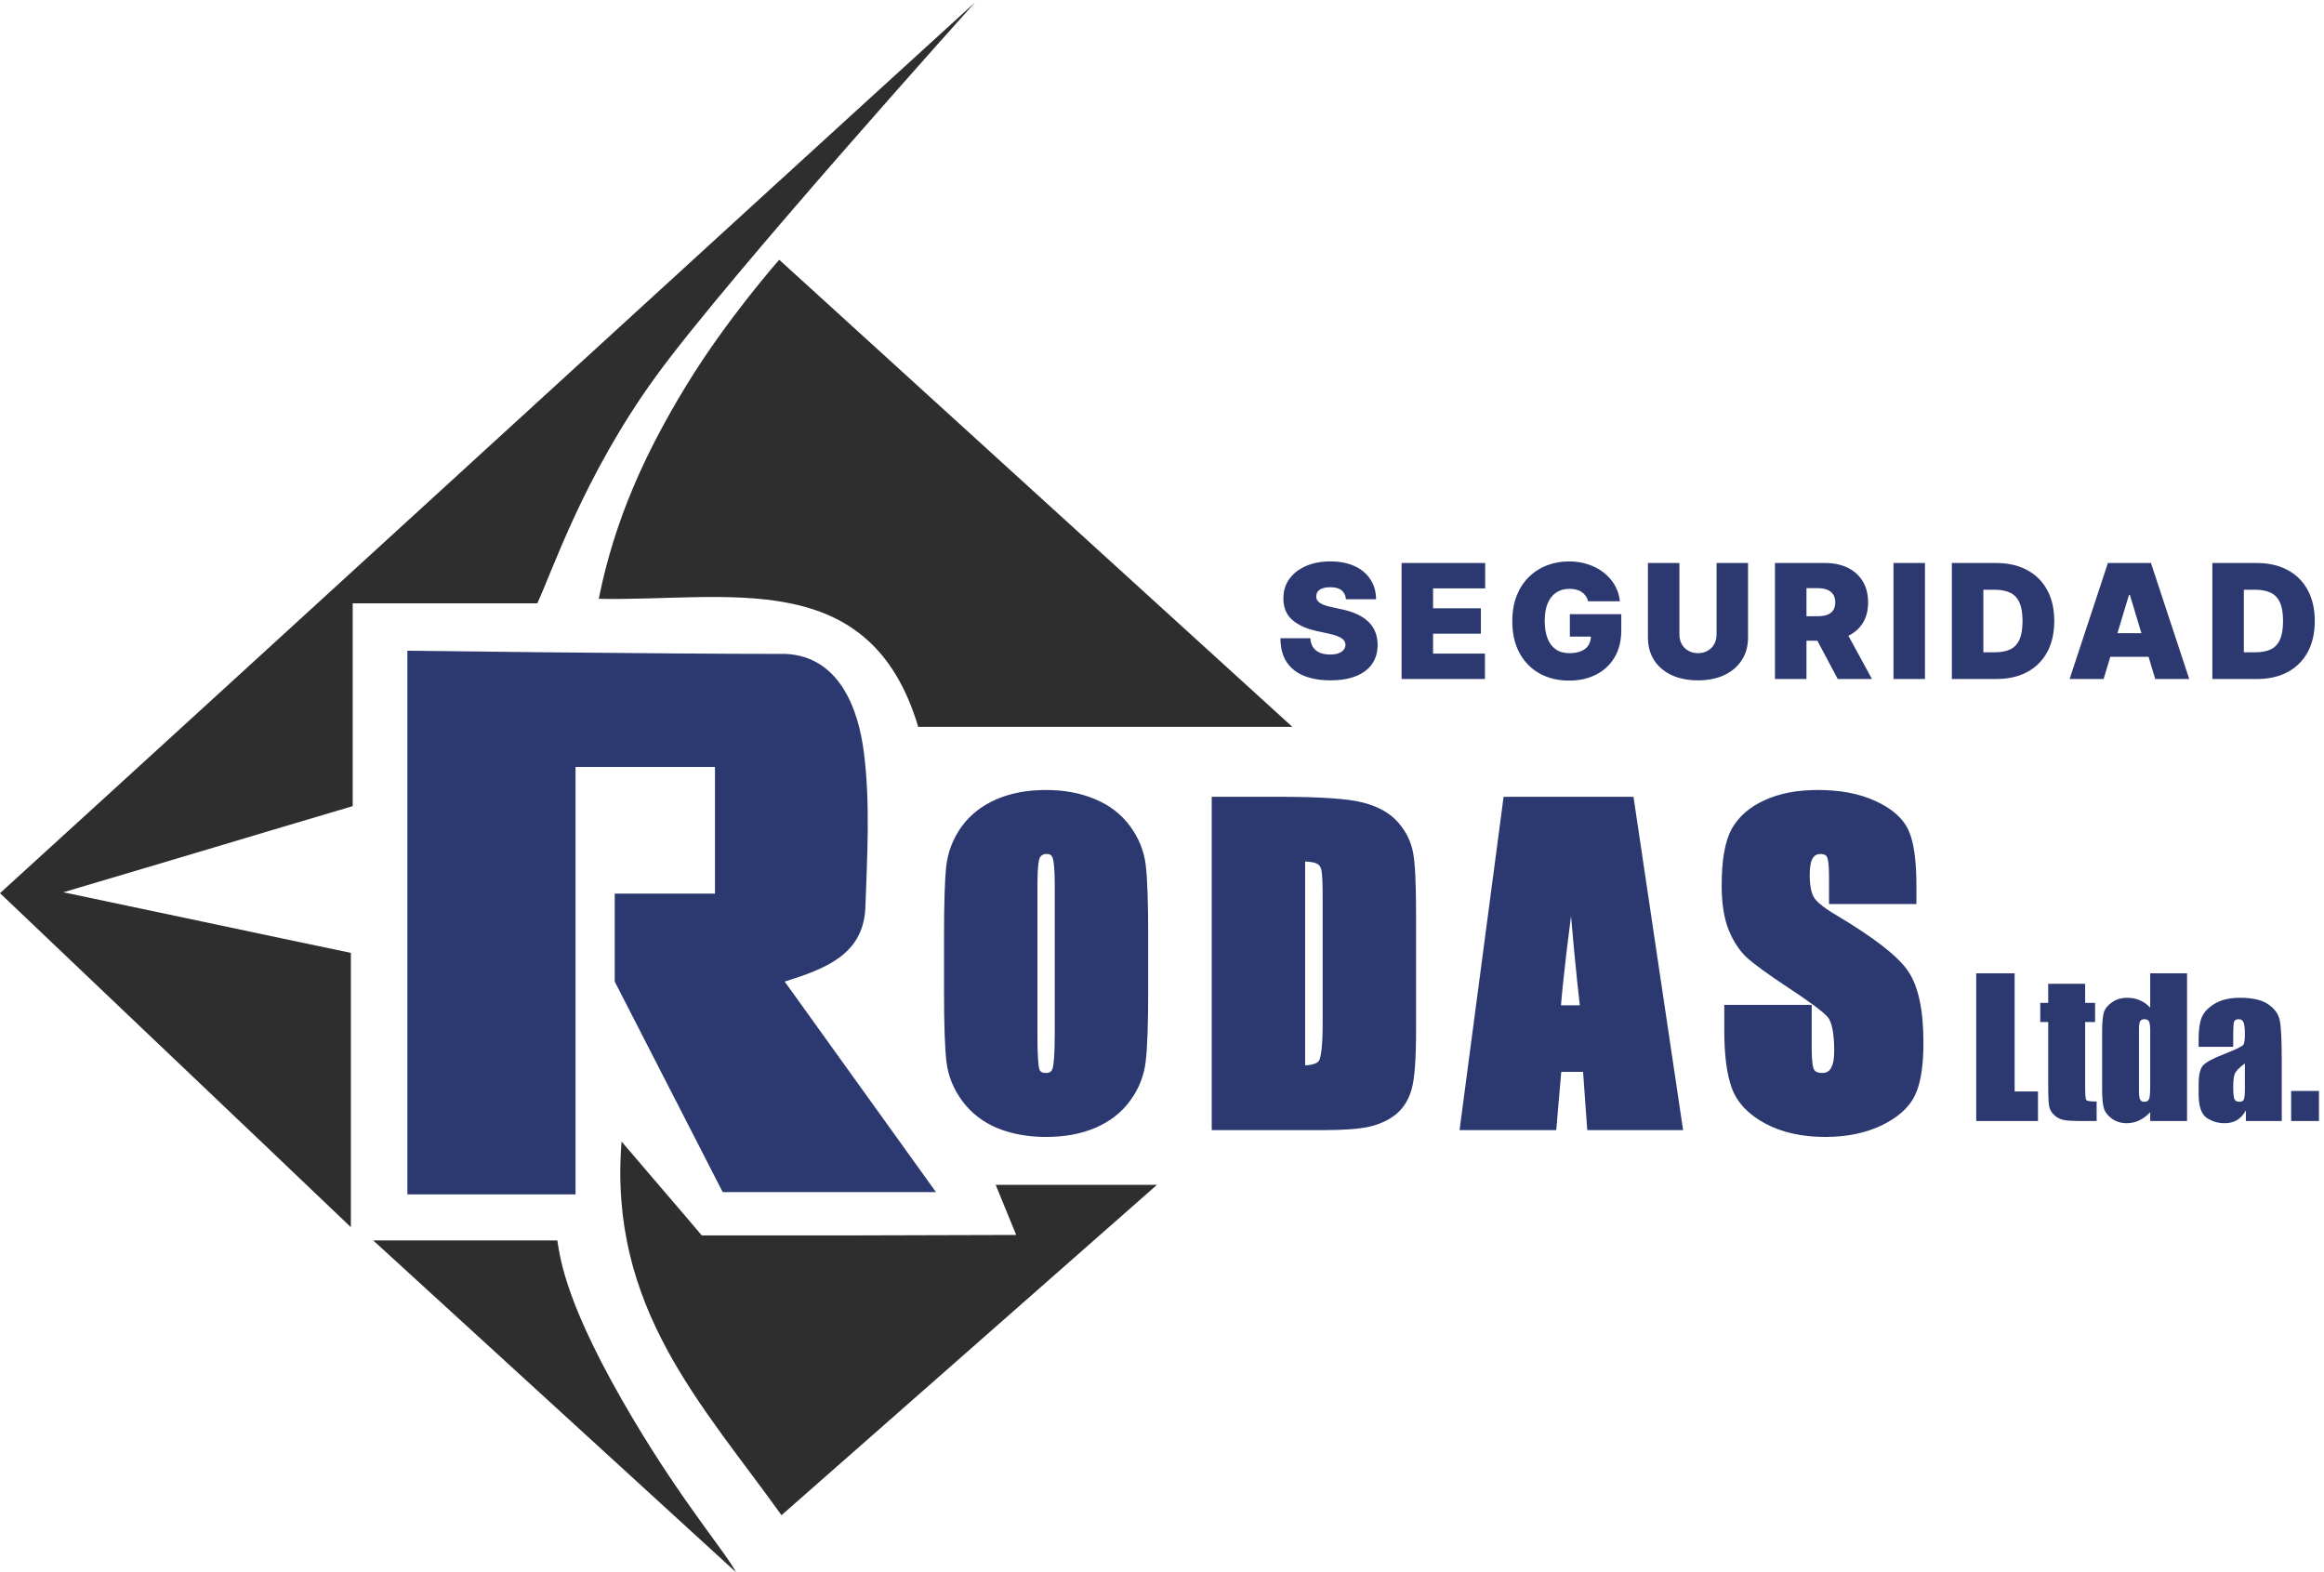 <svg width="510" height="345" viewBox="0 0 510 345" fill="none" xmlns="http://www.w3.org/2000/svg">
<path d="M172.2 215.4L205.4 261.6C189.7 261.6 175.3 261.6 158.6 261.6L134.9 215.4V196.1H156.9V168.3H126.3C126.3 199.7 126.3 230.6 126.3 262.1C113.3 262.1 101.7 262.1 89.4 262.1C89.4 222.2 89.4 182.9 89.4 142.8C89.4 142.8 144.5 143.5 172.5 143.5C184.1 144.1 188.4 155.4 189.6 165.3C191 176.5 190.3 187.9 189.9 199.3C189.4 209.5 181.1 212.6 172.2 215.4Z" fill="#2C3970"/>
<path d="M201.5 159.5H283.6L171 57C171 57 159.5 70 150.6 84.6C141.7 99.2 134.9 113.9 131.4 131.4C159.6 132 190.9 123.9 201.5 159.5Z" fill="#2E2E2F"/>
<path d="M117.9 132.4C121.1 125.7 128 104.5 144 82.5C160 60.5 214 0.5 214 0.5C156.1 53.2 59.3 142 0 196C25.7 220.5 50.4 243.9 77 269.3V209.1C57.3 205 37.8 200.8 13.9 195.8C37.6 188.8 57.1 182.9 77.4 176.9V132.4H117.9Z" fill="#2E2E2F"/>
<path d="M136.4 250.5C143.8 259.2 148.6 264.7 154 271.1C164.8 271.1 176.1 271.1 187.4 271.1C198.7 271.1 212.6 271 223 271L218.5 260C227.7 260 239.7 260 253.9 260C225.1 285.4 199.2 308.1 171.5 332.5C154.1 308.2 133.5 287 136.4 250.5Z" fill="#2E2E2F"/>
<path d="M122.3 272.2H81.9L161.5 345C159.5 341 150 330 139 311.5C124.194 286.598 123 276.5 122.3 272.2Z" fill="#2E2E2F"/>
<path d="M250.967 217.513C250.967 224.661 250.791 229.729 250.439 232.718C250.117 235.677 249.062 238.387 247.275 240.848C245.518 243.309 243.13 245.198 240.112 246.517C237.095 247.835 233.579 248.494 229.565 248.494C225.757 248.494 222.329 247.879 219.282 246.648C216.265 245.389 213.833 243.514 211.987 241.023C210.142 238.533 209.043 235.823 208.691 232.894C208.34 229.964 208.164 224.837 208.164 217.513V205.34C208.164 198.191 208.325 193.138 208.647 190.179C208.999 187.19 210.054 184.466 211.812 182.005C213.599 179.544 216.001 177.654 219.019 176.336C222.036 175.018 225.552 174.358 229.565 174.358C233.374 174.358 236.787 174.988 239.805 176.248C242.852 177.479 245.298 179.339 247.144 181.829C248.989 184.319 250.088 187.029 250.439 189.959C250.791 192.889 250.967 198.016 250.967 205.34V217.513ZM232.466 194.134C232.466 190.823 232.275 188.714 231.895 187.806C231.543 186.868 230.796 186.399 229.653 186.399C228.687 186.399 227.939 186.78 227.412 187.542C226.914 188.274 226.665 190.472 226.665 194.134V227.356C226.665 231.487 226.826 234.036 227.148 235.003C227.5 235.97 228.291 236.453 229.521 236.453C230.781 236.453 231.587 235.896 231.938 234.783C232.29 233.67 232.466 231.019 232.466 226.829V194.134ZM266.91 175.853H280.753C289.688 175.853 295.724 176.263 298.858 177.083C302.022 177.903 304.425 179.251 306.065 181.126C307.706 183.001 308.731 185.096 309.142 187.41C309.552 189.695 309.757 194.207 309.757 200.945V225.862C309.757 232.249 309.449 236.526 308.834 238.694C308.248 240.833 307.208 242.518 305.714 243.748C304.22 244.949 302.374 245.799 300.177 246.297C297.979 246.766 294.669 247 290.245 247H266.91V175.853ZM285.411 188.025V234.827C288.077 234.827 289.718 234.3 290.333 233.245C290.948 232.161 291.256 229.246 291.256 224.5V196.858C291.256 193.636 291.153 191.57 290.948 190.662C290.743 189.754 290.274 189.095 289.542 188.685C288.81 188.245 287.433 188.025 285.411 188.025ZM357.604 175.853L368.195 247H349.255L348.332 234.212H341.696L340.598 247H321.438L330.842 175.853H357.604ZM347.805 221.6C346.867 213.543 345.93 203.597 344.992 191.761C343.117 205.354 341.945 215.301 341.477 221.6H347.805ZM419.559 197.386H402.376V192.112C402.376 189.651 402.156 188.084 401.717 187.41C401.277 186.736 400.545 186.399 399.52 186.399C398.406 186.399 397.557 186.854 396.971 187.762C396.414 188.67 396.136 190.047 396.136 191.893C396.136 194.266 396.458 196.053 397.103 197.254C397.718 198.455 399.461 199.905 402.332 201.604C410.564 206.497 415.75 210.511 417.889 213.646C420.027 216.78 421.097 221.834 421.097 228.807C421.097 233.875 420.496 237.61 419.295 240.013C418.123 242.415 415.838 244.437 412.439 246.077C409.041 247.688 405.086 248.494 400.574 248.494C395.623 248.494 391.39 247.557 387.874 245.682C384.388 243.807 382.103 241.419 381.019 238.519C379.935 235.618 379.393 231.502 379.393 226.17V221.512H396.575V230.169C396.575 232.835 396.81 234.549 397.278 235.311C397.776 236.072 398.641 236.453 399.871 236.453C401.102 236.453 402.01 235.97 402.596 235.003C403.211 234.036 403.519 232.601 403.519 230.696C403.519 226.507 402.947 223.768 401.805 222.479C400.633 221.189 397.747 219.036 393.147 216.019C388.548 212.972 385.501 210.76 384.007 209.383C382.513 208.006 381.268 206.102 380.271 203.67C379.305 201.238 378.821 198.133 378.821 194.354C378.821 188.904 379.51 184.92 380.887 182.4C382.293 179.881 384.549 177.918 387.654 176.512C390.76 175.076 394.51 174.358 398.904 174.358C403.709 174.358 407.796 175.135 411.165 176.688C414.563 178.24 416.805 180.203 417.889 182.576C419.002 184.92 419.559 188.919 419.559 194.573V197.386Z" fill="#2C3970"/>
<path d="M250.439 232.718L249.446 232.601L249.445 232.61L250.439 232.718ZM247.275 240.848L246.466 240.26L246.462 240.266L247.275 240.848ZM219.282 246.648L218.897 247.571L218.908 247.576L219.282 246.648ZM208.647 190.179L207.654 190.062L207.653 190.07L208.647 190.179ZM211.812 182.005L211.002 181.417L210.998 181.424L211.812 182.005ZM239.805 176.248L239.419 177.171L239.43 177.175L239.805 176.248ZM231.895 187.806L230.958 188.157L230.965 188.175L230.972 188.192L231.895 187.806ZM227.412 187.542L226.59 186.973L226.585 186.98L227.412 187.542ZM227.148 235.003L226.2 235.319L226.204 235.332L226.209 235.345L227.148 235.003ZM250.967 217.513H249.967C249.967 224.66 249.79 229.677 249.446 232.601L250.439 232.718L251.433 232.835C251.792 229.782 251.967 224.662 251.967 217.513H250.967ZM250.439 232.718L249.445 232.61C249.142 235.391 248.153 237.937 246.466 240.26L247.275 240.848L248.085 241.435C249.972 238.837 251.092 235.962 251.434 232.826L250.439 232.718ZM247.275 240.848L246.462 240.266C244.818 242.567 242.579 244.348 239.712 245.6L240.112 246.517L240.513 247.433C243.681 246.049 246.217 244.05 248.089 241.429L247.275 240.848ZM240.112 246.517L239.712 245.6C236.845 246.853 233.471 247.494 229.565 247.494V248.494V249.494C233.687 249.494 237.344 248.817 240.513 247.433L240.112 246.517ZM229.565 248.494V247.494C225.865 247.494 222.567 246.897 219.657 245.721L219.282 246.648L218.908 247.576C222.091 248.861 225.649 249.494 229.565 249.494V248.494ZM219.282 246.648L219.667 245.726C216.807 244.531 214.523 242.765 212.791 240.428L211.987 241.023L211.184 241.619C213.143 244.262 215.723 246.246 218.897 247.571L219.282 246.648ZM211.987 241.023L212.791 240.428C211.043 238.07 210.014 235.523 209.684 232.774L208.691 232.894L207.699 233.013C208.072 236.124 209.24 238.996 211.184 241.619L211.987 241.023ZM208.691 232.894L209.684 232.774C209.341 229.911 209.164 224.838 209.164 217.513H208.164H207.164C207.164 224.836 207.339 230.017 207.699 233.013L208.691 232.894ZM208.164 217.513H209.164V205.34H208.164H207.164V217.513H208.164ZM208.164 205.34H209.164C209.164 198.192 209.326 193.186 209.642 190.287L208.647 190.179L207.653 190.07C207.325 193.089 207.164 198.191 207.164 205.34H208.164ZM208.647 190.179L209.641 190.296C209.972 187.476 210.965 184.911 212.625 182.586L211.812 182.005L210.998 181.424C209.143 184.021 208.026 186.905 207.654 190.062L208.647 190.179ZM211.812 182.005L212.621 182.592C214.295 180.287 216.55 178.505 219.419 177.252L219.019 176.336L218.618 175.42C215.451 176.803 212.903 178.801 211.002 181.417L211.812 182.005ZM219.019 176.336L219.419 177.252C222.286 176 225.66 175.358 229.565 175.358V174.358V173.358C225.443 173.358 221.786 174.035 218.618 175.42L219.019 176.336ZM229.565 174.358V175.358C233.263 175.358 236.542 175.97 239.419 177.171L239.805 176.248L240.19 175.325C237.032 174.007 233.485 173.358 229.565 173.358V174.358ZM239.805 176.248L239.43 177.175C242.317 178.341 244.611 180.091 246.34 182.425L247.144 181.829L247.947 181.234C245.985 178.586 243.386 176.616 240.179 175.321L239.805 176.248ZM247.144 181.829L246.34 182.425C248.088 184.783 249.117 187.33 249.447 190.078L250.439 189.959L251.432 189.84C251.059 186.729 249.891 183.856 247.947 181.234L247.144 181.829ZM250.439 189.959L249.447 190.078C249.79 192.942 249.967 198.014 249.967 205.34H250.967H251.967C251.967 198.017 251.792 192.836 251.432 189.84L250.439 189.959ZM250.967 205.34H249.967V217.513H250.967H251.967V205.34H250.967ZM232.466 194.134H233.466C233.466 192.463 233.418 191.075 233.319 189.979C233.223 188.912 233.071 188.025 232.817 187.419L231.895 187.806L230.972 188.192C231.099 188.495 231.233 189.117 231.327 190.159C231.419 191.172 231.466 192.494 231.466 194.134H232.466ZM231.895 187.806L232.831 187.455C232.589 186.81 232.186 186.27 231.602 185.904C231.029 185.544 230.358 185.399 229.653 185.399V186.399V187.399C230.091 187.399 230.365 187.489 230.539 187.598C230.702 187.7 230.848 187.864 230.958 188.157L231.895 187.806ZM229.653 186.399V185.399C228.375 185.399 227.314 185.928 226.59 186.973L227.412 187.542L228.234 188.111C228.565 187.633 228.998 187.399 229.653 187.399V186.399ZM227.412 187.542L226.585 186.98C226.365 187.303 226.221 187.708 226.116 188.119C226.008 188.544 225.923 189.051 225.858 189.627C225.728 190.779 225.665 192.286 225.665 194.134H226.665H227.665C227.665 192.319 227.727 190.897 227.845 189.852C227.905 189.329 227.976 188.92 228.054 188.613C228.136 188.291 228.21 188.147 228.239 188.104L227.412 187.542ZM226.665 194.134H225.665V227.356H226.665H227.665V194.134H226.665ZM226.665 227.356H225.665C225.665 229.432 225.705 231.125 225.788 232.429C225.868 233.699 225.993 234.698 226.2 235.319L227.148 235.003L228.097 234.687C227.982 234.341 227.865 233.582 227.784 232.303C227.705 231.058 227.665 229.412 227.665 227.356H226.665ZM227.148 235.003L226.209 235.345C226.453 236.016 226.874 236.571 227.484 236.944C228.08 237.308 228.781 237.453 229.521 237.453V236.453V235.453C229.032 235.453 228.722 235.356 228.527 235.237C228.346 235.127 228.196 234.956 228.088 234.661L227.148 235.003ZM229.521 236.453V237.453C230.297 237.453 231.027 237.281 231.639 236.858C232.258 236.431 232.663 235.811 232.892 235.084L231.938 234.783L230.985 234.482C230.863 234.869 230.689 235.084 230.502 235.213C230.308 235.347 230.006 235.453 229.521 235.453V236.453ZM231.938 234.783L232.892 235.084C233.107 234.403 233.244 233.356 233.332 232.026C233.422 230.669 233.466 228.935 233.466 226.829H232.466H231.466C231.466 228.913 231.422 230.599 231.336 231.894C231.249 233.214 231.121 234.05 230.985 234.482L231.938 234.783ZM232.466 226.829H233.466V194.134H232.466H231.466V226.829H232.466ZM266.91 175.853V174.853H265.91V175.853H266.91ZM298.858 177.083L298.605 178.05L298.607 178.051L298.858 177.083ZM309.142 187.41L308.157 187.585L308.157 187.587L309.142 187.41ZM308.834 238.694L307.872 238.421L307.87 238.43L308.834 238.694ZM305.714 243.748L306.34 244.527L306.35 244.52L305.714 243.748ZM300.177 246.297L300.385 247.275L300.398 247.272L300.177 246.297ZM266.91 247H265.91V248H266.91V247ZM285.411 188.025V187.025H284.411V188.025H285.411ZM285.411 234.827H284.411V235.827H285.411V234.827ZM290.333 233.245L291.197 233.749L291.203 233.739L290.333 233.245ZM289.542 188.685L289.027 189.542L289.04 189.55L289.053 189.557L289.542 188.685ZM266.91 175.853V176.853H280.753V175.853V174.853H266.91V175.853ZM280.753 175.853V176.853C289.703 176.853 295.613 177.267 298.605 178.05L298.858 177.083L299.112 176.116C295.834 175.258 289.674 174.853 280.753 174.853V175.853ZM298.858 177.083L298.607 178.051C301.637 178.836 303.84 180.101 305.313 181.784L306.065 181.126L306.818 180.467C305.009 178.401 302.408 176.97 299.109 176.115L298.858 177.083ZM306.065 181.126L305.313 181.784C306.841 183.531 307.781 185.461 308.157 187.585L309.142 187.41L310.126 187.236C309.682 184.731 308.571 182.471 306.818 180.467L306.065 181.126ZM309.142 187.41L308.157 187.587C308.549 189.77 308.757 194.194 308.757 200.945H309.757H310.757C310.757 194.22 310.554 189.62 310.126 187.233L309.142 187.41ZM309.757 200.945H308.757V225.862H309.757H310.757V200.945H309.757ZM309.757 225.862H308.757C308.757 232.267 308.443 236.408 307.872 238.421L308.834 238.694L309.796 238.967C310.455 236.645 310.757 232.231 310.757 225.862H309.757ZM308.834 238.694L307.87 238.43C307.33 240.4 306.39 241.895 305.078 242.976L305.714 243.748L306.35 244.52C308.026 243.14 309.166 241.266 309.798 238.959L308.834 238.694ZM305.714 243.748L305.087 242.969C303.731 244.059 302.031 244.851 299.956 245.322L300.177 246.297L300.398 247.272C302.718 246.746 304.709 245.839 306.34 244.527L305.714 243.748ZM300.177 246.297L299.968 245.319C297.877 245.765 294.652 246 290.245 246V247V248C294.685 248 298.082 247.766 300.385 247.275L300.177 246.297ZM290.245 247V246H266.91V247V248H290.245V247ZM266.91 247H267.91V175.853H266.91H265.91V247H266.91ZM285.411 188.025H284.411V234.827H285.411H286.411V188.025H285.411ZM285.411 234.827V235.827C286.798 235.827 287.989 235.692 288.947 235.384C289.906 235.075 290.722 234.563 291.197 233.749L290.333 233.245L289.469 232.741C289.329 232.982 289.017 233.26 288.335 233.48C287.652 233.699 286.691 233.827 285.411 233.827V234.827ZM290.333 233.245L291.203 233.739C291.623 232.998 291.866 231.809 292.02 230.351C292.179 228.844 292.256 226.89 292.256 224.5H291.256H290.256C290.256 226.857 290.179 228.733 290.031 230.141C289.877 231.598 289.658 232.408 289.463 232.752L290.333 233.245ZM291.256 224.5H292.256V196.858H291.256H290.256V224.5H291.256ZM291.256 196.858H292.256C292.256 193.667 292.158 191.481 291.924 190.442L290.948 190.662L289.973 190.882C290.148 191.66 290.256 193.605 290.256 196.858H291.256ZM290.948 190.662L291.924 190.442C291.664 189.291 291.039 188.377 290.031 187.812L289.542 188.685L289.053 189.557C289.51 189.813 289.823 190.217 289.973 190.882L290.948 190.662ZM289.542 188.685L290.056 187.827C289.533 187.513 288.862 187.322 288.118 187.203C287.359 187.082 286.453 187.025 285.411 187.025V188.025V189.025C286.39 189.025 287.183 189.079 287.802 189.178C288.434 189.279 288.818 189.417 289.027 189.542L289.542 188.685ZM357.604 175.853L358.594 175.705L358.467 174.853H357.604V175.853ZM368.195 247V248H369.355L369.184 246.853L368.195 247ZM349.255 247L348.257 247.072L348.324 248H349.255V247ZM348.332 234.212L349.329 234.14L349.262 233.212H348.332V234.212ZM341.696 234.212V233.212H340.779L340.7 234.126L341.696 234.212ZM340.598 247V248H341.515L341.594 247.086L340.598 247ZM321.438 247L320.446 246.869L320.297 248H321.438V247ZM330.842 175.853V174.853H329.965L329.85 175.721L330.842 175.853ZM347.805 221.6V222.6H348.928L348.798 221.484L347.805 221.6ZM344.992 191.761L345.989 191.682L344.002 191.624L344.992 191.761ZM341.477 221.6L340.479 221.525L340.399 222.6H341.477V221.6ZM357.604 175.853L356.615 176L367.206 247.147L368.195 247L369.184 246.853L358.594 175.705L357.604 175.853ZM368.195 247V246H349.255V247V248H368.195V247ZM349.255 247L350.252 246.928L349.329 234.14L348.332 234.212L347.335 234.284L348.257 247.072L349.255 247ZM348.332 234.212V233.212H341.696V234.212V235.212H348.332V234.212ZM341.696 234.212L340.7 234.126L339.601 246.914L340.598 247L341.594 247.086L342.693 234.298L341.696 234.212ZM340.598 247V246H321.438V247V248H340.598V247ZM321.438 247L322.429 247.131L331.833 175.984L330.842 175.853L329.85 175.721L320.446 246.869L321.438 247ZM330.842 175.853V176.853H357.604V175.853V174.853H330.842V175.853ZM347.805 221.6L348.798 221.484C347.862 213.444 346.926 203.511 345.989 191.682L344.992 191.761L343.995 191.84C344.933 203.683 345.872 213.642 346.811 221.715L347.805 221.6ZM344.992 191.761L344.002 191.624C342.126 205.22 340.951 215.193 340.479 221.525L341.477 221.6L342.474 221.674C342.94 215.408 344.108 205.489 345.983 191.897L344.992 191.761ZM341.477 221.6V222.6H347.805V221.6V220.6H341.477V221.6ZM419.559 197.386V198.386H420.559V197.386H419.559ZM402.376 197.386H401.376V198.386H402.376V197.386ZM396.971 187.762L396.13 187.22L396.124 187.229L396.118 187.239L396.971 187.762ZM397.103 197.254L397.993 196.798L397.988 196.79L397.984 196.781L397.103 197.254ZM402.332 201.604L402.843 200.745L402.841 200.744L402.332 201.604ZM419.295 240.013L418.4 239.565L418.396 239.574L419.295 240.013ZM412.439 246.077L412.868 246.981L412.874 246.978L412.439 246.077ZM387.874 245.682L387.4 246.562L387.403 246.564L387.874 245.682ZM379.393 221.512V220.512H378.393V221.512H379.393ZM396.575 221.512H397.575V220.512H396.575V221.512ZM397.278 235.311L396.427 235.835L396.434 235.846L396.441 235.858L397.278 235.311ZM402.596 235.003L401.752 234.466L401.746 234.475L401.741 234.485L402.596 235.003ZM401.805 222.479L402.553 221.815L402.545 221.806L401.805 222.479ZM393.147 216.019L392.595 216.852L392.599 216.855L393.147 216.019ZM380.271 203.67L379.342 204.039L379.346 204.049L380.271 203.67ZM380.887 182.4L380.013 181.913L380.009 181.921L380.887 182.4ZM387.654 176.512L388.067 177.423L388.074 177.419L387.654 176.512ZM411.165 176.688L410.746 177.596L410.749 177.597L411.165 176.688ZM417.889 182.576L416.979 182.992L416.982 182.998L416.985 183.005L417.889 182.576ZM419.559 197.386V196.386H402.376V197.386V198.386H419.559V197.386ZM402.376 197.386H403.376V192.112H402.376H401.376V197.386H402.376ZM402.376 192.112H403.376C403.376 190.858 403.32 189.8 403.201 188.952C403.087 188.137 402.9 187.393 402.554 186.864L401.717 187.41L400.879 187.956C400.973 188.101 401.115 188.478 401.221 189.23C401.322 189.95 401.376 190.906 401.376 192.112H402.376ZM401.717 187.41L402.554 186.864C401.88 185.829 400.778 185.399 399.52 185.399V186.399V187.399C400.312 187.399 400.675 187.644 400.879 187.956L401.717 187.41ZM399.52 186.399V185.399C398.079 185.399 396.907 186.016 396.13 187.22L396.971 187.762L397.811 188.304C398.206 187.691 398.734 187.399 399.52 187.399V186.399ZM396.971 187.762L396.118 187.239C395.418 188.382 395.136 189.981 395.136 191.893H396.136H397.136C397.136 190.113 397.41 188.958 397.823 188.284L396.971 187.762ZM396.136 191.893H395.136C395.136 194.325 395.461 196.309 396.221 197.727L397.103 197.254L397.984 196.781C397.455 195.796 397.136 194.206 397.136 191.893H396.136ZM397.103 197.254L396.212 197.71C396.61 198.485 397.318 199.251 398.232 200.011C399.158 200.782 400.361 201.6 401.823 202.465L402.332 201.604L402.841 200.744C401.432 199.91 400.327 199.153 399.511 198.474C398.682 197.784 398.211 197.224 397.993 196.798L397.103 197.254ZM402.332 201.604L401.821 202.464C405.917 204.898 409.234 207.102 411.783 209.075C414.344 211.057 416.08 212.769 417.063 214.209L417.889 213.646L418.715 213.082C417.559 211.387 415.632 209.525 413.008 207.493C410.372 205.453 406.98 203.203 402.843 200.745L402.332 201.604ZM417.889 213.646L417.063 214.209C419.027 217.089 420.097 221.89 420.097 228.807H421.097H422.097C422.097 221.778 421.028 216.472 418.715 213.082L417.889 213.646ZM421.097 228.807H420.097C420.097 233.834 419.495 237.377 418.4 239.565L419.295 240.013L420.189 240.46C421.497 237.844 422.097 233.916 422.097 228.807H421.097ZM419.295 240.013L418.396 239.574C417.356 241.706 415.282 243.594 412.005 245.177L412.439 246.077L412.874 246.978C416.393 245.279 418.89 243.124 420.194 240.451L419.295 240.013ZM412.439 246.077L412.011 245.174C408.771 246.71 404.967 247.494 400.574 247.494V248.494V249.494C405.205 249.494 409.311 248.667 412.868 246.981L412.439 246.077ZM400.574 248.494V247.494C395.748 247.494 391.684 246.581 388.345 244.799L387.874 245.682L387.403 246.564C391.095 248.533 395.498 249.494 400.574 249.494V248.494ZM387.874 245.682L388.348 244.801C385.014 243.008 382.933 240.784 381.955 238.168L381.019 238.519L380.082 238.869C381.272 242.054 383.762 244.605 387.4 246.562L387.874 245.682ZM381.019 238.519L381.955 238.168C380.933 235.433 380.393 231.456 380.393 226.17H379.393H378.393C378.393 231.548 378.936 235.804 380.082 238.869L381.019 238.519ZM379.393 226.17H380.393V221.512H379.393H378.393V226.17H379.393ZM379.393 221.512V222.512H396.575V221.512V220.512H379.393V221.512ZM396.575 221.512H395.575V230.169H396.575H397.575V221.512H396.575ZM396.575 230.169H395.575C395.575 231.526 395.635 232.67 395.76 233.589C395.882 234.479 396.079 235.27 396.427 235.835L397.278 235.311L398.13 234.786C398.009 234.589 397.854 234.142 397.742 233.318C397.633 232.523 397.575 231.478 397.575 230.169H396.575ZM397.278 235.311L396.441 235.858C397.186 236.997 398.435 237.453 399.871 237.453V236.453V235.453C398.847 235.453 398.367 235.148 398.115 234.763L397.278 235.311ZM399.871 236.453V237.453C401.414 237.453 402.665 236.818 403.451 235.521L402.596 235.003L401.741 234.485C401.354 235.122 400.789 235.453 399.871 235.453V236.453ZM402.596 235.003L403.439 235.54C404.204 234.338 404.519 232.678 404.519 230.696H403.519H402.519C402.519 232.523 402.218 233.734 401.752 234.466L402.596 235.003ZM403.519 230.696H404.519C404.519 228.563 404.374 226.757 404.069 225.296C403.768 223.851 403.291 222.648 402.553 221.815L401.805 222.479L401.056 223.142C401.461 223.599 401.841 224.409 402.111 225.704C402.378 226.982 402.519 228.64 402.519 230.696H403.519ZM401.805 222.479L402.545 221.806C401.272 220.406 398.273 218.185 393.696 215.182L393.147 216.019L392.599 216.855C397.221 219.887 399.994 221.973 401.065 223.151L401.805 222.479ZM393.147 216.019L393.7 215.185C389.094 212.134 386.112 209.963 384.685 208.647L384.007 209.383L383.329 210.118C384.89 211.557 388.002 213.81 392.595 216.852L393.147 216.019ZM384.007 209.383L384.685 208.647C383.325 207.394 382.153 205.625 381.197 203.291L380.271 203.67L379.346 204.049C380.382 206.578 381.701 208.617 383.329 210.118L384.007 209.383ZM380.271 203.67L381.201 203.3C380.297 201.026 379.821 198.058 379.821 194.354H378.821H377.821C377.821 198.208 378.313 201.45 379.342 204.039L380.271 203.67ZM378.821 194.354H379.821C379.821 188.947 380.512 185.172 381.764 182.88L380.887 182.4L380.009 181.921C378.508 184.668 377.821 188.862 377.821 194.354H378.821ZM380.887 182.4L381.76 182.888C383.044 180.587 385.12 178.757 388.067 177.423L387.654 176.512L387.242 175.601C383.978 177.079 381.542 179.174 380.014 181.913L380.887 182.4ZM387.654 176.512L388.074 177.419C391.016 176.059 394.615 175.358 398.904 175.358V174.358V173.358C394.405 173.358 390.504 174.093 387.235 175.604L387.654 176.512ZM398.904 174.358V175.358C403.605 175.358 407.541 176.119 410.746 177.596L411.165 176.688L411.584 175.779C408.051 174.151 403.813 173.358 398.904 173.358V174.358ZM411.165 176.688L410.749 177.597C414.022 179.092 416.031 180.915 416.979 182.992L417.889 182.576L418.798 182.161C417.579 179.491 415.105 177.388 411.581 175.778L411.165 176.688ZM417.889 182.576L416.985 183.005C417.995 185.131 418.559 188.932 418.559 194.573H419.559H420.559C420.559 188.905 420.009 184.709 418.792 182.147L417.889 182.576ZM419.559 194.573H418.559V197.386H419.559H420.559V194.573H419.559Z" fill="#2C3970"/>
<path d="M442.11 213.588V239.514H447.235V246H433.682V213.588H442.11ZM457.585 215.891V220.075H459.767V224.279H457.585V238.493C457.585 240.241 457.672 241.215 457.845 241.416C458.032 241.616 458.786 241.716 460.107 241.716V246H456.844C455.002 246 453.688 245.927 452.9 245.78C452.113 245.62 451.419 245.266 450.818 244.719C450.218 244.158 449.844 243.524 449.697 242.817C449.55 242.096 449.477 240.415 449.477 237.772V224.279H447.735V220.075H449.477V215.891H457.585ZM479.947 213.588V246H471.859V244.078C471.085 244.879 470.271 245.479 469.417 245.88C468.562 246.28 467.668 246.48 466.734 246.48C465.479 246.48 464.392 246.153 463.471 245.5C462.55 244.832 461.956 244.065 461.689 243.197C461.435 242.33 461.309 240.915 461.309 238.953V226.521C461.309 224.479 461.435 223.031 461.689 222.177C461.956 221.323 462.556 220.575 463.491 219.935C464.425 219.281 465.539 218.954 466.834 218.954C467.835 218.954 468.749 219.134 469.577 219.494C470.417 219.854 471.178 220.395 471.859 221.116V213.588H479.947ZM471.859 226.121C471.859 225.146 471.772 224.492 471.599 224.159C471.438 223.825 471.111 223.658 470.618 223.658C470.137 223.658 469.81 223.812 469.637 224.119C469.477 224.412 469.396 225.08 469.396 226.121V239.133C469.396 240.214 469.477 240.928 469.637 241.275C469.797 241.609 470.104 241.776 470.558 241.776C471.078 241.776 471.425 241.589 471.599 241.215C471.772 240.828 471.859 239.894 471.859 238.413V226.121ZM490.077 229.724H482.489V227.942C482.489 225.887 482.723 224.306 483.19 223.198C483.67 222.077 484.625 221.089 486.053 220.235C487.481 219.381 489.336 218.954 491.618 218.954C494.354 218.954 496.416 219.441 497.804 220.415C499.192 221.376 500.026 222.564 500.307 223.979C500.587 225.38 500.727 228.276 500.727 232.667V246H492.859V243.638C492.366 244.585 491.725 245.299 490.938 245.78C490.163 246.247 489.236 246.48 488.155 246.48C486.74 246.48 485.439 246.087 484.251 245.299C483.076 244.499 482.489 242.757 482.489 240.074V237.892C482.489 235.903 482.803 234.549 483.43 233.828C484.057 233.107 485.612 232.267 488.095 231.306C490.751 230.265 492.172 229.564 492.359 229.204C492.546 228.843 492.639 228.109 492.639 227.001C492.639 225.613 492.532 224.713 492.319 224.299C492.119 223.872 491.778 223.658 491.298 223.658C490.751 223.658 490.41 223.838 490.277 224.199C490.143 224.546 490.077 225.46 490.077 226.941V229.724ZM492.639 233.368C491.345 234.315 490.59 235.109 490.377 235.75C490.177 236.391 490.077 237.312 490.077 238.513C490.077 239.887 490.163 240.775 490.337 241.175C490.524 241.576 490.884 241.776 491.418 241.776C491.925 241.776 492.252 241.622 492.399 241.315C492.559 240.995 492.639 240.168 492.639 238.833V233.368ZM508.895 239.394V246H502.789V239.394H508.895Z" fill="#2C3970"/>
<path d="M295.362 131.5C295.296 130.671 294.985 130.025 294.43 129.561C293.883 129.097 293.05 128.865 291.932 128.865C291.219 128.865 290.635 128.952 290.179 129.126C289.732 129.292 289.4 129.52 289.185 129.81C288.97 130.1 288.858 130.431 288.849 130.804C288.833 131.111 288.887 131.388 289.011 131.637C289.144 131.877 289.351 132.097 289.632 132.295C289.914 132.486 290.275 132.66 290.714 132.817C291.153 132.975 291.675 133.116 292.28 133.24L294.368 133.688C295.777 133.986 296.982 134.379 297.985 134.868C298.987 135.357 299.808 135.933 300.446 136.596C301.084 137.25 301.552 137.988 301.85 138.808C302.157 139.629 302.314 140.523 302.322 141.493C302.314 143.167 301.896 144.584 301.067 145.744C300.239 146.904 299.054 147.786 297.512 148.391C295.98 148.996 294.136 149.298 291.982 149.298C289.769 149.298 287.839 148.971 286.19 148.316C284.549 147.662 283.273 146.655 282.362 145.296C281.458 143.929 281.003 142.181 280.994 140.051H287.557C287.598 140.83 287.793 141.485 288.141 142.015C288.489 142.545 288.978 142.947 289.608 143.221C290.246 143.494 291.004 143.631 291.882 143.631C292.62 143.631 293.237 143.54 293.734 143.357C294.231 143.175 294.608 142.922 294.865 142.599C295.122 142.276 295.254 141.907 295.263 141.493C295.254 141.103 295.126 140.764 294.877 140.474C294.637 140.175 294.239 139.91 293.684 139.678C293.129 139.438 292.379 139.214 291.435 139.007L288.899 138.46C286.645 137.971 284.868 137.155 283.567 136.012C282.275 134.86 281.632 133.29 281.641 131.301C281.632 129.685 282.063 128.273 282.933 127.063C283.812 125.845 285.025 124.896 286.575 124.217C288.133 123.537 289.918 123.197 291.932 123.197C293.987 123.197 295.764 123.541 297.264 124.229C298.764 124.917 299.92 125.886 300.732 127.137C301.552 128.38 301.966 129.835 301.974 131.5H295.362ZM307.576 149V123.545H325.921V129.114H314.487V133.489H324.977V139.057H314.487V143.432H325.872V149H307.576ZM348.504 131.947C348.396 131.508 348.227 131.123 347.995 130.792C347.763 130.452 347.473 130.166 347.125 129.934C346.785 129.694 346.387 129.516 345.931 129.4C345.484 129.275 344.991 129.213 344.452 129.213C343.292 129.213 342.302 129.491 341.482 130.046C340.67 130.601 340.048 131.401 339.617 132.445C339.195 133.489 338.984 134.748 338.984 136.223C338.984 137.714 339.187 138.991 339.593 140.051C339.999 141.112 340.603 141.924 341.407 142.487C342.211 143.051 343.209 143.332 344.403 143.332C345.455 143.332 346.329 143.179 347.025 142.873C347.729 142.566 348.256 142.131 348.604 141.567C348.952 141.004 349.126 140.341 349.126 139.579L350.319 139.703H344.502V134.781H355.788V138.311C355.788 140.631 355.295 142.616 354.309 144.265C353.331 145.905 351.98 147.165 350.257 148.043C348.541 148.913 346.574 149.348 344.353 149.348C341.875 149.348 339.7 148.822 337.828 147.77C335.955 146.717 334.493 145.217 333.44 143.27C332.396 141.323 331.874 139.007 331.874 136.322C331.874 134.218 332.193 132.353 332.831 130.729C333.478 129.105 334.372 127.734 335.516 126.615C336.659 125.489 337.981 124.639 339.481 124.067C340.98 123.487 342.588 123.197 344.303 123.197C345.811 123.197 347.212 123.413 348.504 123.844C349.805 124.266 350.953 124.871 351.947 125.658C352.95 126.437 353.757 127.361 354.371 128.43C354.984 129.499 355.357 130.671 355.489 131.947H348.504ZM376.699 123.545H383.609V139.852C383.609 141.791 383.145 143.469 382.217 144.886C381.297 146.295 380.013 147.384 378.364 148.155C376.715 148.917 374.801 149.298 372.622 149.298C370.426 149.298 368.504 148.917 366.855 148.155C365.206 147.384 363.922 146.295 363.002 144.886C362.09 143.469 361.635 141.791 361.635 139.852V123.545H368.545V139.256C368.545 140.043 368.719 140.747 369.067 141.369C369.415 141.982 369.896 142.462 370.509 142.81C371.131 143.158 371.835 143.332 372.622 143.332C373.417 143.332 374.122 143.158 374.735 142.81C375.348 142.462 375.829 141.982 376.177 141.369C376.525 140.747 376.699 140.043 376.699 139.256V123.545ZM389.519 149V123.545H400.506C402.395 123.545 404.048 123.889 405.465 124.577C406.882 125.265 407.984 126.255 408.771 127.548C409.558 128.84 409.952 130.39 409.952 132.196C409.952 134.019 409.546 135.556 408.734 136.807C407.93 138.058 406.799 139.003 405.341 139.641C403.891 140.279 402.196 140.598 400.257 140.598H393.695V135.229H398.865C399.677 135.229 400.369 135.129 400.941 134.93C401.521 134.723 401.964 134.396 402.271 133.949C402.586 133.501 402.743 132.917 402.743 132.196C402.743 131.467 402.586 130.874 402.271 130.419C401.964 129.955 401.521 129.615 400.941 129.4C400.369 129.176 399.677 129.064 398.865 129.064H396.429V149H389.519ZM404.433 137.317L410.797 149H403.29L397.075 137.317H404.433ZM422.433 123.545V149H415.522V123.545H422.433ZM438.127 149H428.333V123.545H438.028C440.646 123.545 442.908 124.055 444.814 125.074C446.728 126.085 448.203 127.543 449.239 129.449C450.283 131.347 450.805 133.621 450.805 136.273C450.805 138.924 450.287 141.203 449.251 143.109C448.215 145.006 446.749 146.464 444.851 147.484C442.954 148.495 440.712 149 438.127 149ZM435.244 143.134H437.878C439.138 143.134 440.211 142.931 441.098 142.525C441.992 142.118 442.672 141.418 443.136 140.424C443.608 139.43 443.844 138.046 443.844 136.273C443.844 134.5 443.604 133.116 443.123 132.121C442.651 131.127 441.955 130.427 441.035 130.021C440.124 129.615 439.005 129.412 437.68 129.412H435.244V143.134ZM461.633 149H454.175L462.577 123.545H472.023L480.425 149H472.968L467.4 130.555H467.201L461.633 149ZM460.241 138.957H474.261V144.128H460.241V138.957ZM495.296 149H485.502V123.545H495.197C497.815 123.545 500.077 124.055 501.983 125.074C503.897 126.085 505.372 127.543 506.407 129.449C507.452 131.347 507.974 133.621 507.974 136.273C507.974 138.924 507.456 141.203 506.42 143.109C505.384 145.006 503.918 146.464 502.02 147.484C500.123 148.495 497.881 149 495.296 149ZM492.412 143.134H495.047C496.307 143.134 497.38 142.931 498.267 142.525C499.161 142.118 499.841 141.418 500.305 140.424C500.777 139.43 501.013 138.046 501.013 136.273C501.013 134.5 500.773 133.116 500.292 132.121C499.82 131.127 499.124 130.427 498.204 130.021C497.293 129.615 496.174 129.412 494.849 129.412H492.412V143.134Z" fill="#2C3970"/>
</svg>
